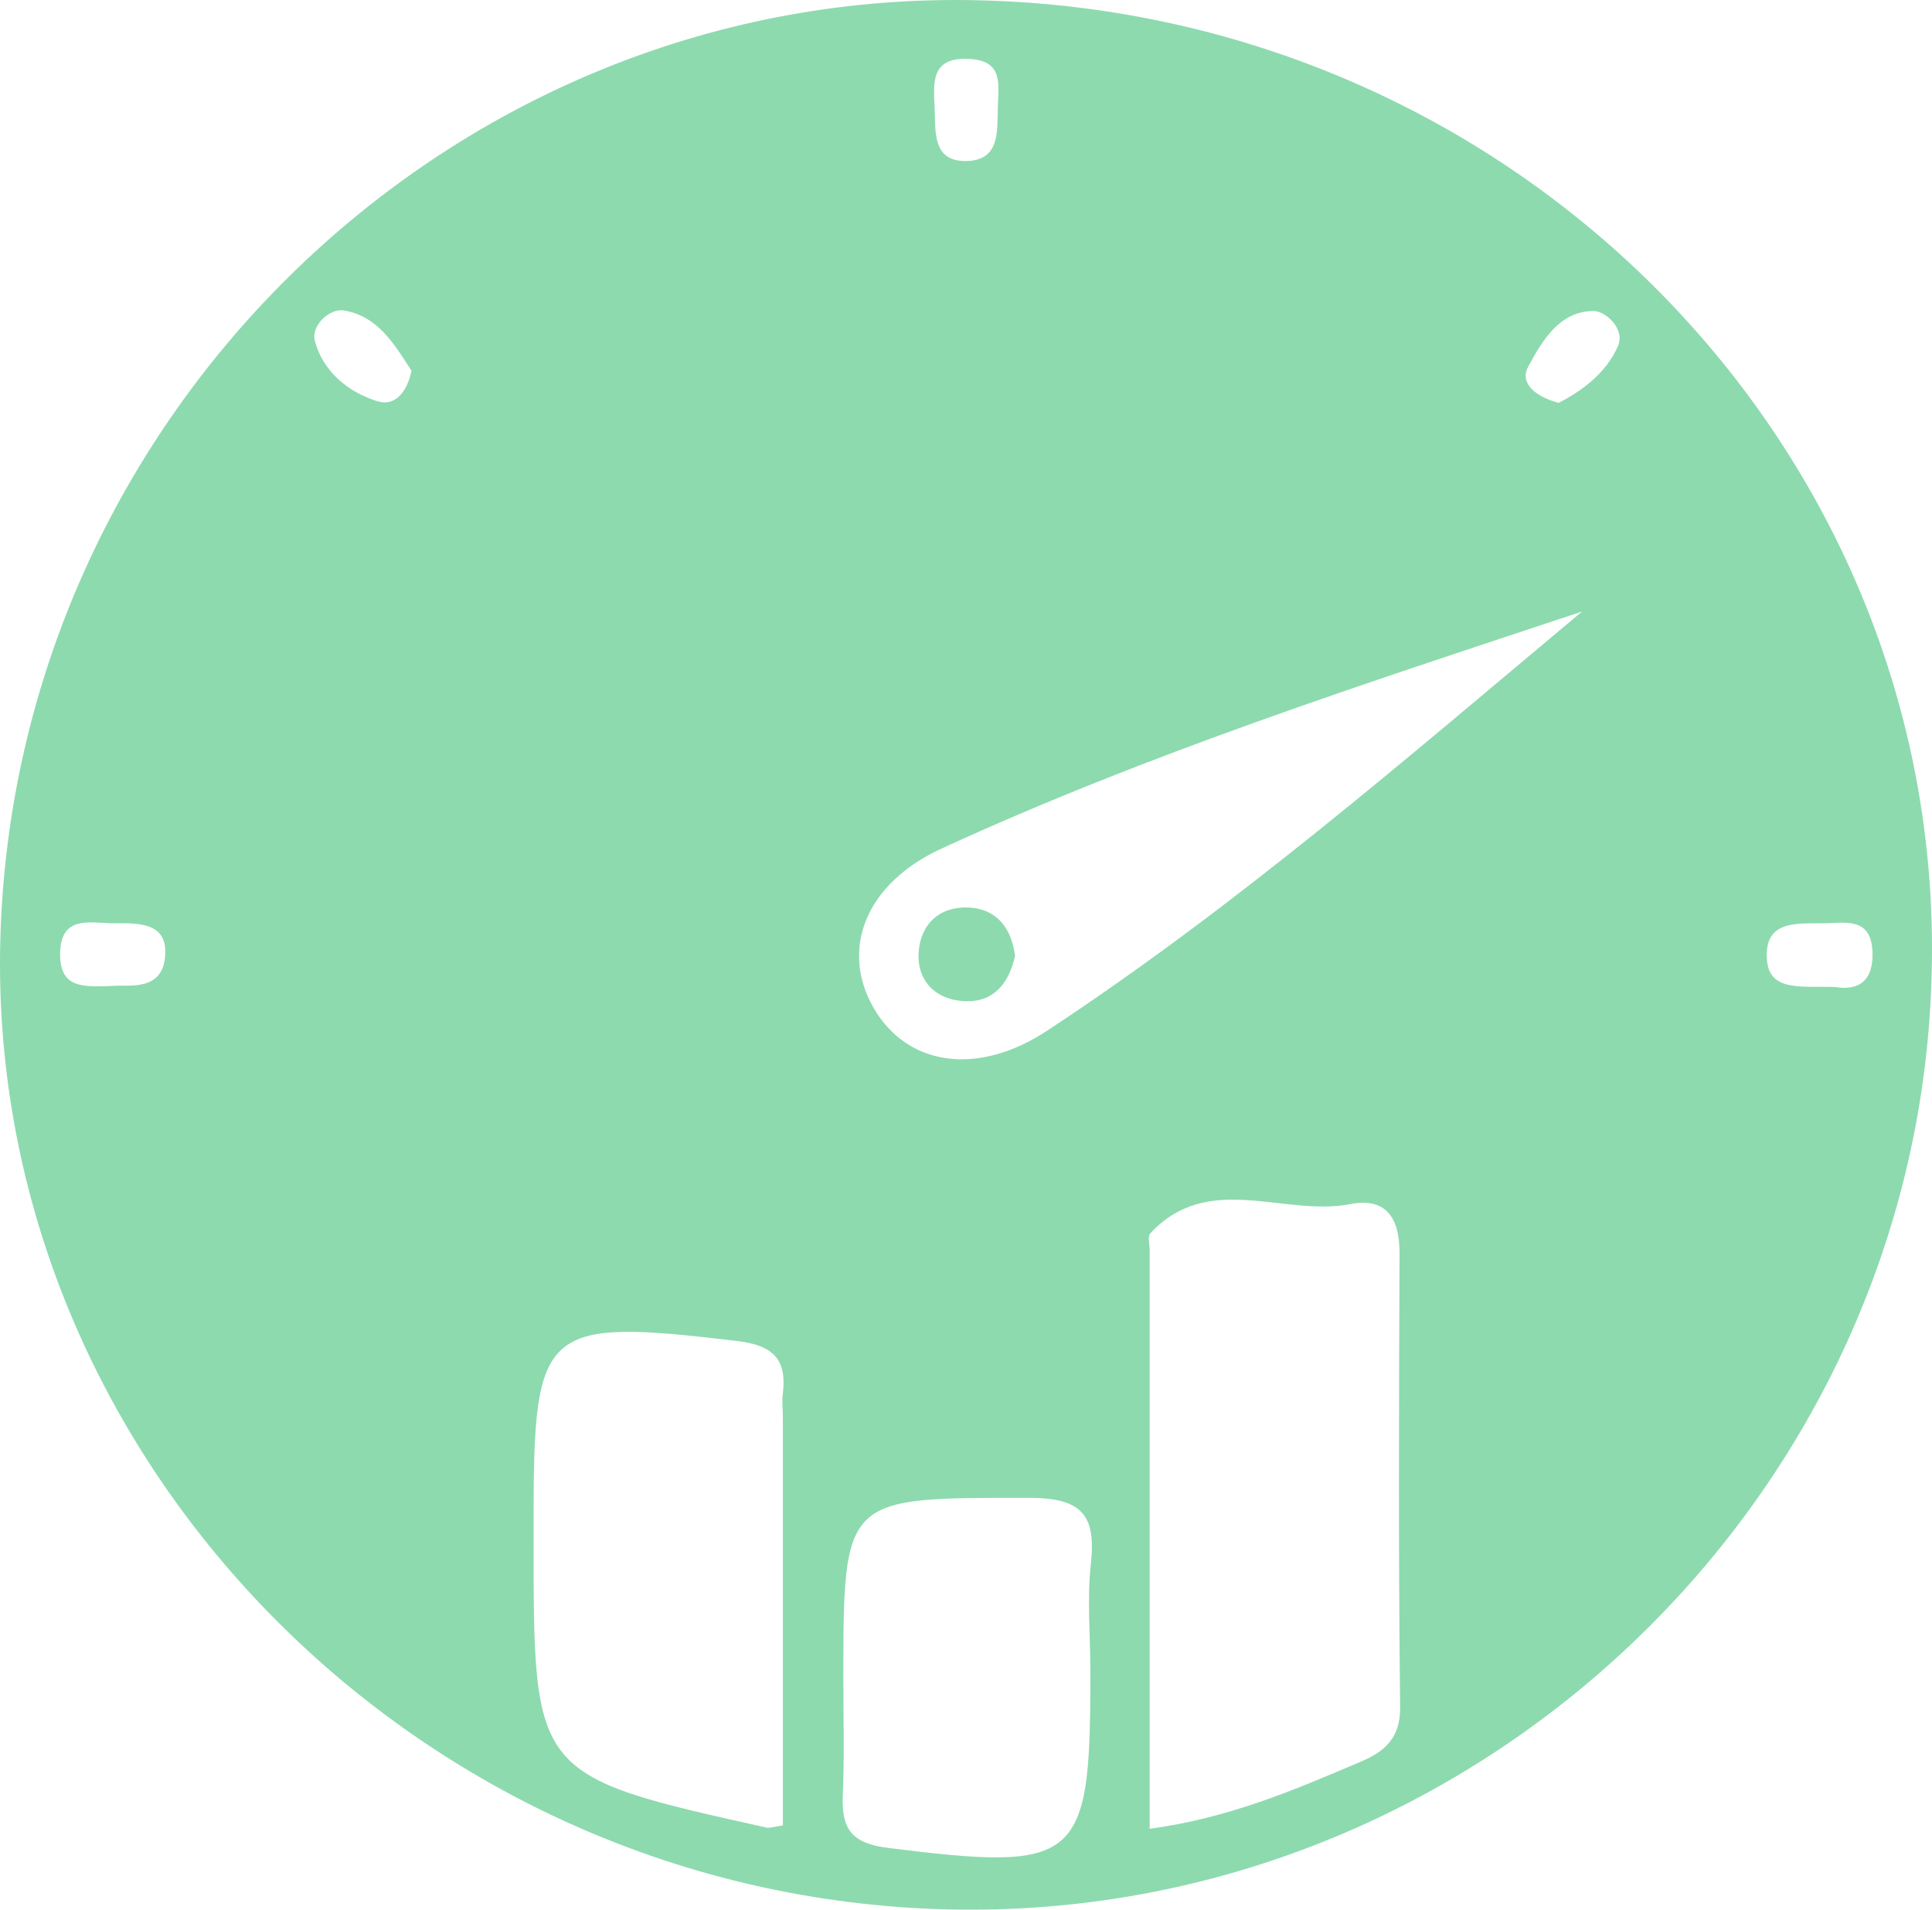 <svg width="85" height="84" viewBox="0 0 85 84" fill="none" xmlns="http://www.w3.org/2000/svg">
<path d="M43.102 0.014C20.012 -0.581 0.537 18.193 0.01 41.505C-0.492 64.198 18.406 83.443 41.721 83.988C64.911 84.534 84.512 65.834 84.989 42.671C85.516 19.705 66.743 0.584 43.102 0.014ZM7.263 42.1C7.112 43.588 5.732 43.316 5.004 43.365C3.674 43.415 2.67 43.489 2.645 42.026C2.62 40.265 3.9 40.587 4.929 40.612C6.033 40.612 7.413 40.513 7.263 42.1ZM42.65 2.593C44.131 2.667 43.93 3.684 43.905 4.651C43.855 5.668 44.056 7.032 42.55 7.082C40.994 7.132 41.169 5.767 41.119 4.726C41.069 3.635 40.943 2.494 42.65 2.593ZM16.599 17.647C15.319 17.25 14.24 16.357 13.864 15.043C13.638 14.299 14.541 13.555 15.118 13.654C16.649 13.902 17.377 15.192 18.105 16.308C17.904 17.275 17.352 17.895 16.599 17.647ZM34.443 61.296C34.393 61.643 34.443 62.015 34.443 62.387C34.443 68.29 34.443 74.192 34.443 80.293C33.966 80.368 33.841 80.417 33.74 80.392C23.476 78.111 23.476 78.111 23.476 67.818C23.476 67.446 23.476 67.099 23.476 66.727C23.476 58.295 23.902 57.973 32.461 58.989C34.042 59.188 34.619 59.808 34.443 61.296ZM47.996 68.761C47.82 70.323 47.971 71.91 47.971 73.473C47.971 73.597 47.971 73.721 47.971 73.845C47.971 81.93 47.419 82.327 39.086 81.285C37.455 81.087 37.028 80.442 37.078 79.004C37.154 77.317 37.104 75.606 37.104 73.919C37.104 65.785 37.104 65.884 45.26 65.884C47.594 65.884 48.222 66.628 47.996 68.761ZM59.867 77.491C56.956 78.731 54.069 79.971 50.581 80.442C50.581 71.861 50.581 63.429 50.581 54.972C50.581 54.724 50.48 54.401 50.606 54.252C53.166 51.5 56.479 53.533 59.415 52.963C60.971 52.665 61.573 53.558 61.573 55.096C61.548 61.742 61.523 68.414 61.599 75.06C61.624 76.449 60.921 77.044 59.867 77.491ZM46.088 45.324C42.976 47.383 39.889 46.862 38.434 44.332C36.953 41.753 38.082 38.876 41.395 37.339C50.505 33.147 60.042 30.072 69.605 26.898C61.925 33.321 54.421 39.843 46.088 45.324ZM71.186 15.216C70.659 16.432 69.579 17.201 68.576 17.721C67.471 17.424 66.844 16.804 67.245 16.109C67.848 14.993 68.601 13.704 70.081 13.679C70.608 13.654 71.512 14.448 71.186 15.216ZM80.296 40.612C81.225 40.587 82.304 40.364 82.379 41.828C82.454 43.415 81.475 43.539 80.748 43.415C79.242 43.365 77.836 43.638 77.736 42.2C77.611 40.414 79.141 40.637 80.296 40.612Z" fill="#8DDAAF"/>
<path d="M40.416 41.902C40.341 43.167 41.194 43.985 42.424 44.035C43.704 44.109 44.382 43.266 44.658 42.051C44.507 40.835 43.855 39.967 42.6 39.918C41.32 39.868 40.492 40.662 40.416 41.902Z" fill="#8DDAAF"/>
</svg>
